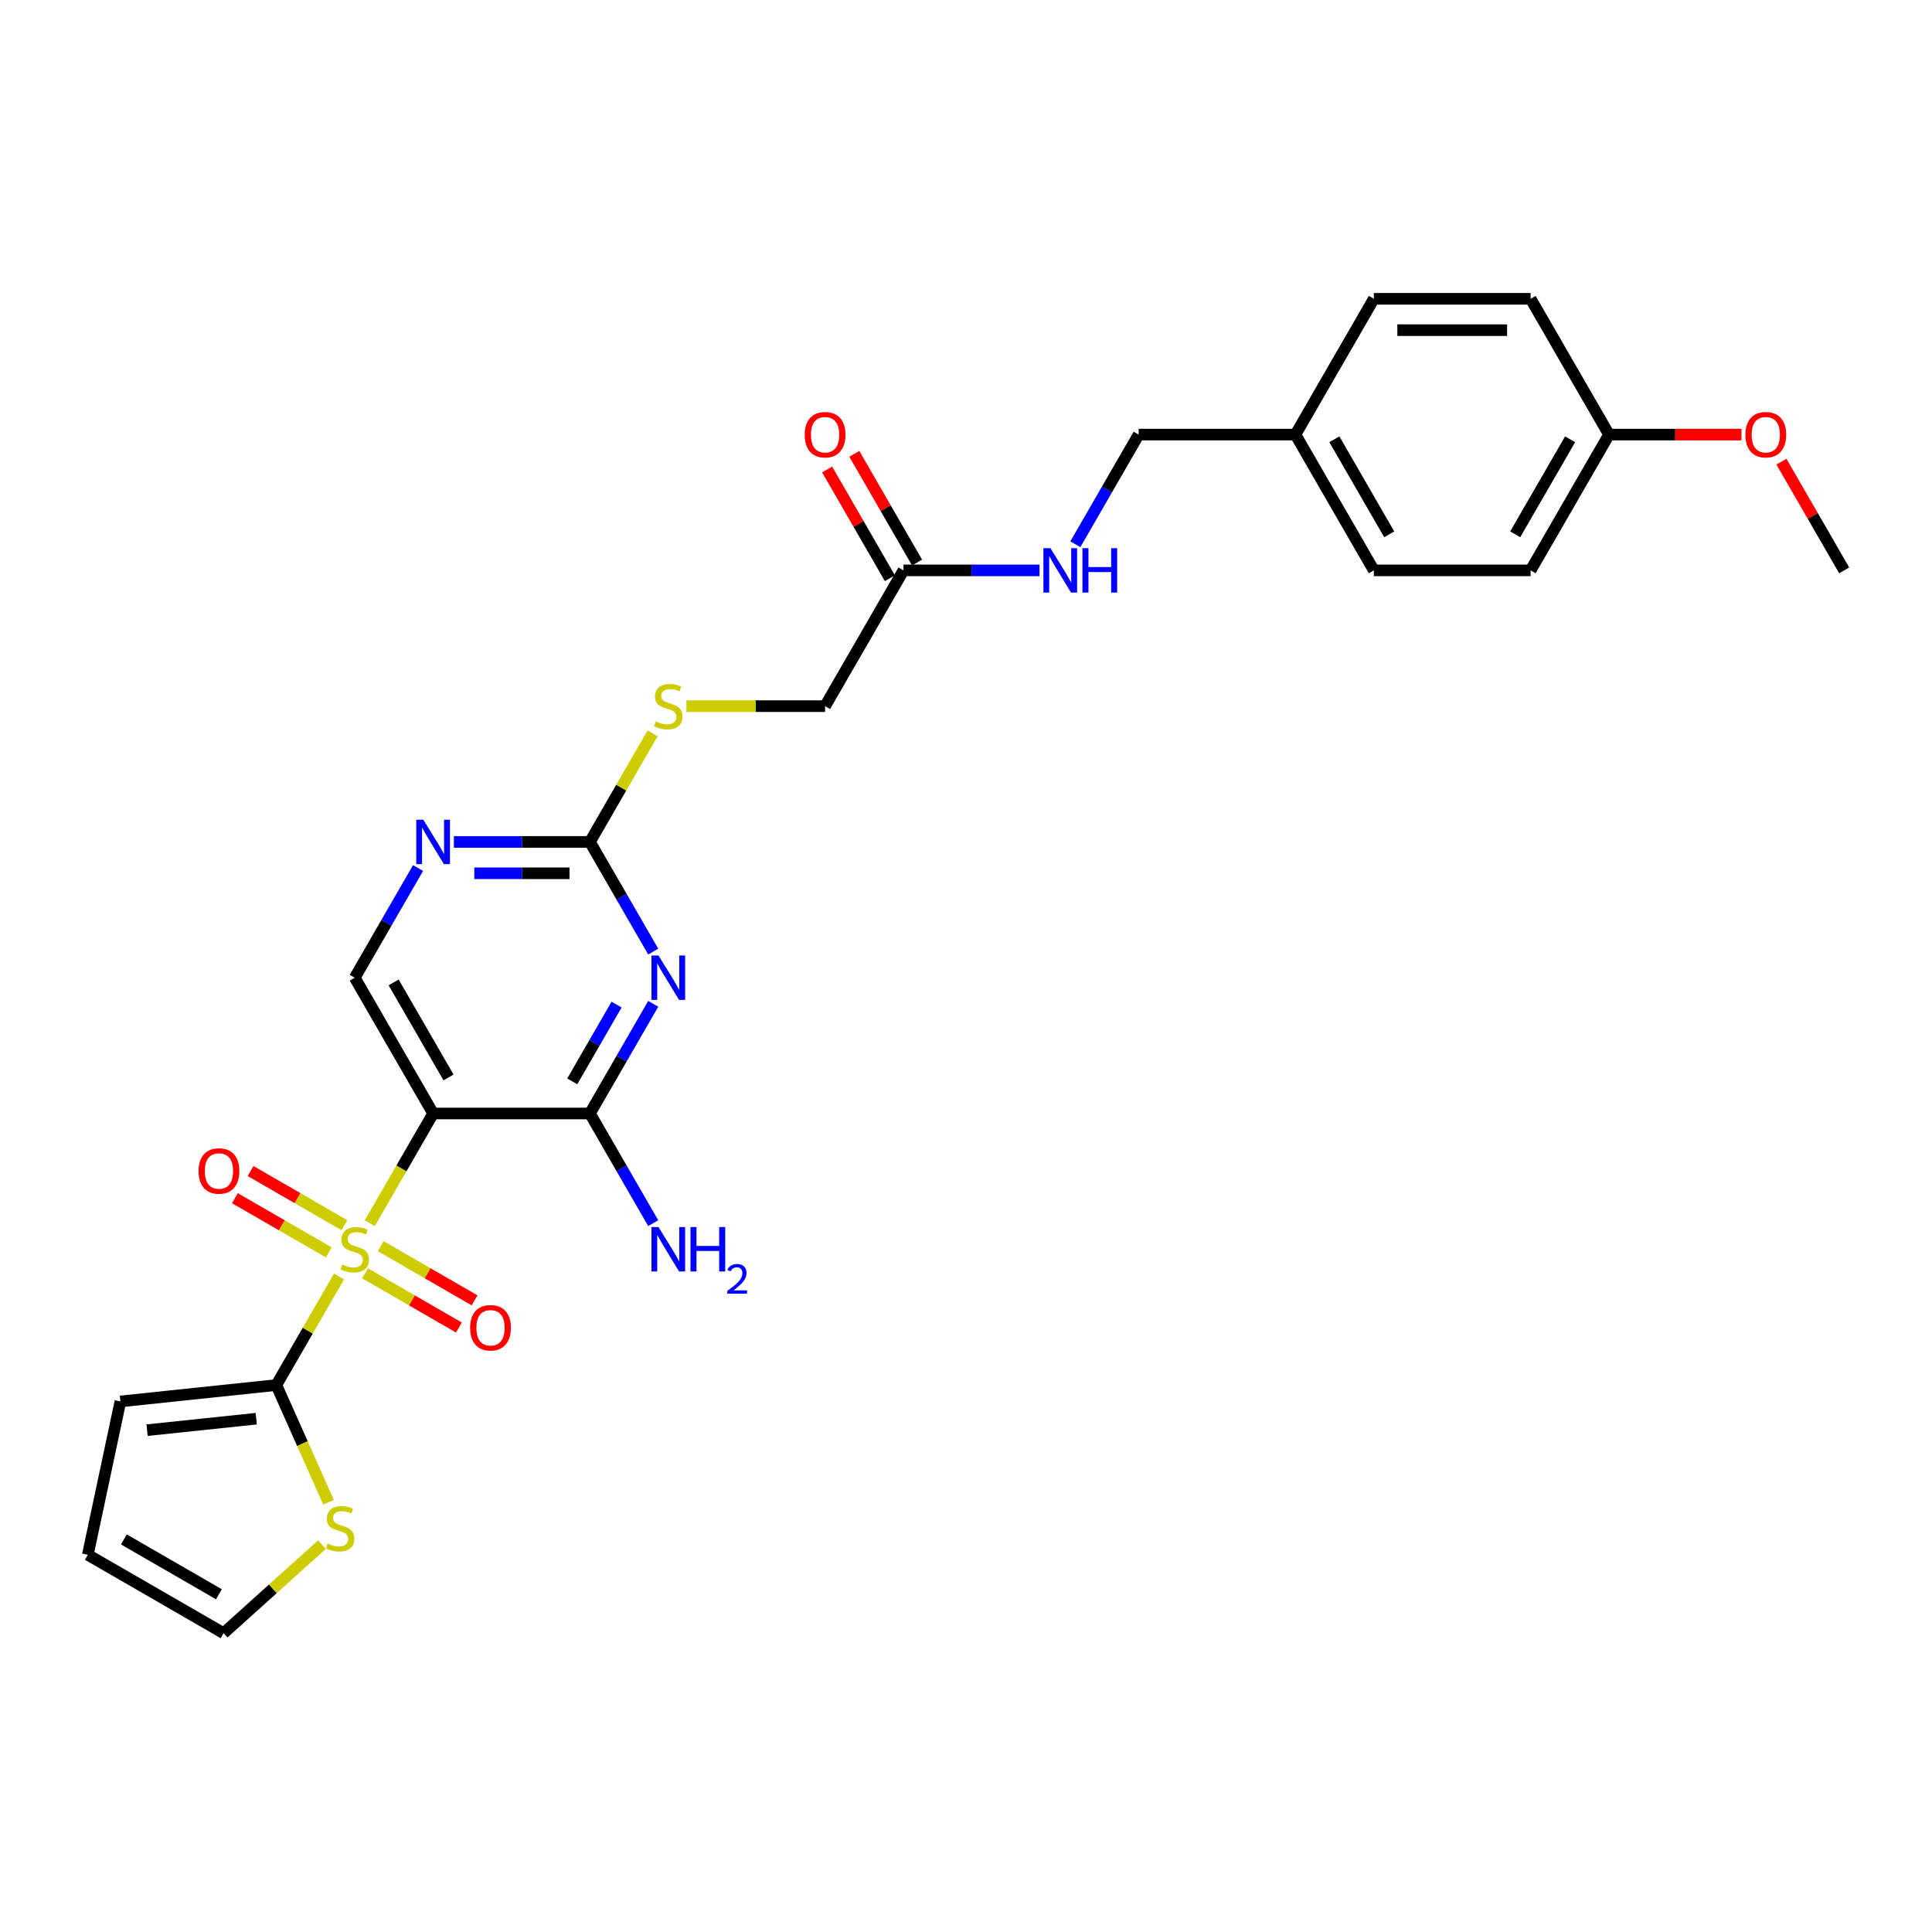 <?xml version='1.0' encoding='iso-8859-1'?>
<svg version='1.1' baseProfile='full'
              xmlns='http://www.w3.org/2000/svg'
                      xmlns:rdkit='http://www.rdkit.org/xml'
                      xmlns:xlink='http://www.w3.org/1999/xlink'
                  xml:space='preserve'
width='1000px' height='1000px' viewBox='0 0 1000 1000'>
<!-- END OF HEADER -->
<rect style='opacity:1.0;fill:#FFFFFF;stroke:none' width='1000' height='1000' x='0' y='0'> </rect>
<path class='bond-0' d='M 191.396,633.132 L 207.79,604.736' style='fill:none;fill-rule:evenodd;stroke:#CCCC00;stroke-width:6px;stroke-linecap:butt;stroke-linejoin:miter;stroke-opacity:1' />
<path class='bond-0' d='M 207.79,604.736 L 224.185,576.34' style='fill:none;fill-rule:evenodd;stroke:#000000;stroke-width:6px;stroke-linecap:butt;stroke-linejoin:miter;stroke-opacity:1' />
<path class='bond-3' d='M 175.466,660.723 L 159.25,688.811' style='fill:none;fill-rule:evenodd;stroke:#CCCC00;stroke-width:6px;stroke-linecap:butt;stroke-linejoin:miter;stroke-opacity:1' />
<path class='bond-3' d='M 159.25,688.811 L 143.033,716.898' style='fill:none;fill-rule:evenodd;stroke:#000000;stroke-width:6px;stroke-linecap:butt;stroke-linejoin:miter;stroke-opacity:1' />
<path class='bond-8' d='M 178.269,634.166 L 153.982,620.143' style='fill:none;fill-rule:evenodd;stroke:#CCCC00;stroke-width:6px;stroke-linecap:butt;stroke-linejoin:miter;stroke-opacity:1' />
<path class='bond-8' d='M 153.982,620.143 L 129.695,606.121' style='fill:none;fill-rule:evenodd;stroke:#FF0000;stroke-width:6px;stroke-linecap:butt;stroke-linejoin:miter;stroke-opacity:1' />
<path class='bond-8' d='M 170.154,648.221 L 145.867,634.199' style='fill:none;fill-rule:evenodd;stroke:#CCCC00;stroke-width:6px;stroke-linecap:butt;stroke-linejoin:miter;stroke-opacity:1' />
<path class='bond-8' d='M 145.867,634.199 L 121.58,620.177' style='fill:none;fill-rule:evenodd;stroke:#FF0000;stroke-width:6px;stroke-linecap:butt;stroke-linejoin:miter;stroke-opacity:1' />
<path class='bond-9' d='M 188.949,659.072 L 213.236,673.095' style='fill:none;fill-rule:evenodd;stroke:#CCCC00;stroke-width:6px;stroke-linecap:butt;stroke-linejoin:miter;stroke-opacity:1' />
<path class='bond-9' d='M 213.236,673.095 L 237.523,687.117' style='fill:none;fill-rule:evenodd;stroke:#FF0000;stroke-width:6px;stroke-linecap:butt;stroke-linejoin:miter;stroke-opacity:1' />
<path class='bond-9' d='M 197.064,645.017 L 221.351,659.039' style='fill:none;fill-rule:evenodd;stroke:#CCCC00;stroke-width:6px;stroke-linecap:butt;stroke-linejoin:miter;stroke-opacity:1' />
<path class='bond-9' d='M 221.351,659.039 L 245.638,673.061' style='fill:none;fill-rule:evenodd;stroke:#FF0000;stroke-width:6px;stroke-linecap:butt;stroke-linejoin:miter;stroke-opacity:1' />
<path class='bond-2' d='M 224.185,576.34 L 305.336,576.34' style='fill:none;fill-rule:evenodd;stroke:#000000;stroke-width:6px;stroke-linecap:butt;stroke-linejoin:miter;stroke-opacity:1' />
<path class='bond-6' d='M 224.185,576.34 L 183.609,506.061' style='fill:none;fill-rule:evenodd;stroke:#000000;stroke-width:6px;stroke-linecap:butt;stroke-linejoin:miter;stroke-opacity:1' />
<path class='bond-6' d='M 232.154,557.683 L 203.751,508.488' style='fill:none;fill-rule:evenodd;stroke:#000000;stroke-width:6px;stroke-linecap:butt;stroke-linejoin:miter;stroke-opacity:1' />
<path class='bond-1' d='M 338.106,519.581 L 321.721,547.96' style='fill:none;fill-rule:evenodd;stroke:#0000FF;stroke-width:6px;stroke-linecap:butt;stroke-linejoin:miter;stroke-opacity:1' />
<path class='bond-1' d='M 321.721,547.96 L 305.336,576.34' style='fill:none;fill-rule:evenodd;stroke:#000000;stroke-width:6px;stroke-linecap:butt;stroke-linejoin:miter;stroke-opacity:1' />
<path class='bond-1' d='M 319.135,519.98 L 307.665,539.845' style='fill:none;fill-rule:evenodd;stroke:#0000FF;stroke-width:6px;stroke-linecap:butt;stroke-linejoin:miter;stroke-opacity:1' />
<path class='bond-1' d='M 307.665,539.845 L 296.196,559.711' style='fill:none;fill-rule:evenodd;stroke:#000000;stroke-width:6px;stroke-linecap:butt;stroke-linejoin:miter;stroke-opacity:1' />
<path class='bond-29' d='M 338.106,492.541 L 321.721,464.162' style='fill:none;fill-rule:evenodd;stroke:#0000FF;stroke-width:6px;stroke-linecap:butt;stroke-linejoin:miter;stroke-opacity:1' />
<path class='bond-29' d='M 321.721,464.162 L 305.336,435.782' style='fill:none;fill-rule:evenodd;stroke:#000000;stroke-width:6px;stroke-linecap:butt;stroke-linejoin:miter;stroke-opacity:1' />
<path class='bond-17' d='M 305.336,576.34 L 321.721,604.72' style='fill:none;fill-rule:evenodd;stroke:#000000;stroke-width:6px;stroke-linecap:butt;stroke-linejoin:miter;stroke-opacity:1' />
<path class='bond-17' d='M 321.721,604.72 L 338.106,633.099' style='fill:none;fill-rule:evenodd;stroke:#0000FF;stroke-width:6px;stroke-linecap:butt;stroke-linejoin:miter;stroke-opacity:1' />
<path class='bond-7' d='M 143.033,716.898 L 156.535,747.222' style='fill:none;fill-rule:evenodd;stroke:#000000;stroke-width:6px;stroke-linecap:butt;stroke-linejoin:miter;stroke-opacity:1' />
<path class='bond-7' d='M 156.535,747.222 L 170.036,777.546' style='fill:none;fill-rule:evenodd;stroke:#CCCC00;stroke-width:6px;stroke-linecap:butt;stroke-linejoin:miter;stroke-opacity:1' />
<path class='bond-11' d='M 143.033,716.898 L 62.327,725.381' style='fill:none;fill-rule:evenodd;stroke:#000000;stroke-width:6px;stroke-linecap:butt;stroke-linejoin:miter;stroke-opacity:1' />
<path class='bond-11' d='M 132.624,734.312 L 76.129,740.25' style='fill:none;fill-rule:evenodd;stroke:#000000;stroke-width:6px;stroke-linecap:butt;stroke-linejoin:miter;stroke-opacity:1' />
<path class='bond-4' d='M 305.336,435.782 L 270.132,435.782' style='fill:none;fill-rule:evenodd;stroke:#000000;stroke-width:6px;stroke-linecap:butt;stroke-linejoin:miter;stroke-opacity:1' />
<path class='bond-4' d='M 270.132,435.782 L 234.929,435.782' style='fill:none;fill-rule:evenodd;stroke:#0000FF;stroke-width:6px;stroke-linecap:butt;stroke-linejoin:miter;stroke-opacity:1' />
<path class='bond-4' d='M 294.775,452.012 L 270.132,452.012' style='fill:none;fill-rule:evenodd;stroke:#000000;stroke-width:6px;stroke-linecap:butt;stroke-linejoin:miter;stroke-opacity:1' />
<path class='bond-4' d='M 270.132,452.012 L 245.49,452.012' style='fill:none;fill-rule:evenodd;stroke:#0000FF;stroke-width:6px;stroke-linecap:butt;stroke-linejoin:miter;stroke-opacity:1' />
<path class='bond-12' d='M 305.336,435.782 L 321.552,407.695' style='fill:none;fill-rule:evenodd;stroke:#000000;stroke-width:6px;stroke-linecap:butt;stroke-linejoin:miter;stroke-opacity:1' />
<path class='bond-12' d='M 321.552,407.695 L 337.768,379.607' style='fill:none;fill-rule:evenodd;stroke:#CCCC00;stroke-width:6px;stroke-linecap:butt;stroke-linejoin:miter;stroke-opacity:1' />
<path class='bond-5' d='M 216.379,449.302 L 199.994,477.681' style='fill:none;fill-rule:evenodd;stroke:#0000FF;stroke-width:6px;stroke-linecap:butt;stroke-linejoin:miter;stroke-opacity:1' />
<path class='bond-5' d='M 199.994,477.681 L 183.609,506.061' style='fill:none;fill-rule:evenodd;stroke:#000000;stroke-width:6px;stroke-linecap:butt;stroke-linejoin:miter;stroke-opacity:1' />
<path class='bond-14' d='M 166.643,799.495 L 141.188,822.414' style='fill:none;fill-rule:evenodd;stroke:#CCCC00;stroke-width:6px;stroke-linecap:butt;stroke-linejoin:miter;stroke-opacity:1' />
<path class='bond-14' d='M 141.188,822.414 L 115.734,845.334' style='fill:none;fill-rule:evenodd;stroke:#000000;stroke-width:6px;stroke-linecap:butt;stroke-linejoin:miter;stroke-opacity:1' />
<path class='bond-10' d='M 467.638,295.224 L 427.063,365.503' style='fill:none;fill-rule:evenodd;stroke:#000000;stroke-width:6px;stroke-linecap:butt;stroke-linejoin:miter;stroke-opacity:1' />
<path class='bond-13' d='M 467.638,295.224 L 502.842,295.224' style='fill:none;fill-rule:evenodd;stroke:#000000;stroke-width:6px;stroke-linecap:butt;stroke-linejoin:miter;stroke-opacity:1' />
<path class='bond-13' d='M 502.842,295.224 L 538.045,295.224' style='fill:none;fill-rule:evenodd;stroke:#0000FF;stroke-width:6px;stroke-linecap:butt;stroke-linejoin:miter;stroke-opacity:1' />
<path class='bond-16' d='M 474.666,291.166 L 458.422,263.03' style='fill:none;fill-rule:evenodd;stroke:#000000;stroke-width:6px;stroke-linecap:butt;stroke-linejoin:miter;stroke-opacity:1' />
<path class='bond-16' d='M 458.422,263.03 L 442.177,234.894' style='fill:none;fill-rule:evenodd;stroke:#FF0000;stroke-width:6px;stroke-linecap:butt;stroke-linejoin:miter;stroke-opacity:1' />
<path class='bond-16' d='M 460.61,299.282 L 444.366,271.145' style='fill:none;fill-rule:evenodd;stroke:#000000;stroke-width:6px;stroke-linecap:butt;stroke-linejoin:miter;stroke-opacity:1' />
<path class='bond-16' d='M 444.366,271.145 L 428.122,243.009' style='fill:none;fill-rule:evenodd;stroke:#FF0000;stroke-width:6px;stroke-linecap:butt;stroke-linejoin:miter;stroke-opacity:1' />
<path class='bond-15' d='M 62.327,725.381 L 45.455,804.758' style='fill:none;fill-rule:evenodd;stroke:#000000;stroke-width:6px;stroke-linecap:butt;stroke-linejoin:miter;stroke-opacity:1' />
<path class='bond-18' d='M 355.309,365.503 L 391.186,365.503' style='fill:none;fill-rule:evenodd;stroke:#CCCC00;stroke-width:6px;stroke-linecap:butt;stroke-linejoin:miter;stroke-opacity:1' />
<path class='bond-18' d='M 391.186,365.503 L 427.063,365.503' style='fill:none;fill-rule:evenodd;stroke:#000000;stroke-width:6px;stroke-linecap:butt;stroke-linejoin:miter;stroke-opacity:1' />
<path class='bond-19' d='M 556.595,281.704 L 572.98,253.325' style='fill:none;fill-rule:evenodd;stroke:#0000FF;stroke-width:6px;stroke-linecap:butt;stroke-linejoin:miter;stroke-opacity:1' />
<path class='bond-19' d='M 572.98,253.325 L 589.365,224.945' style='fill:none;fill-rule:evenodd;stroke:#000000;stroke-width:6px;stroke-linecap:butt;stroke-linejoin:miter;stroke-opacity:1' />
<path class='bond-28' d='M 115.734,845.334 L 45.455,804.758' style='fill:none;fill-rule:evenodd;stroke:#000000;stroke-width:6px;stroke-linecap:butt;stroke-linejoin:miter;stroke-opacity:1' />
<path class='bond-28' d='M 113.307,825.192 L 64.112,796.789' style='fill:none;fill-rule:evenodd;stroke:#000000;stroke-width:6px;stroke-linecap:butt;stroke-linejoin:miter;stroke-opacity:1' />
<path class='bond-20' d='M 589.365,224.945 L 670.516,224.945' style='fill:none;fill-rule:evenodd;stroke:#000000;stroke-width:6px;stroke-linecap:butt;stroke-linejoin:miter;stroke-opacity:1' />
<path class='bond-22' d='M 670.516,224.945 L 711.092,154.666' style='fill:none;fill-rule:evenodd;stroke:#000000;stroke-width:6px;stroke-linecap:butt;stroke-linejoin:miter;stroke-opacity:1' />
<path class='bond-23' d='M 670.516,224.945 L 711.092,295.224' style='fill:none;fill-rule:evenodd;stroke:#000000;stroke-width:6px;stroke-linecap:butt;stroke-linejoin:miter;stroke-opacity:1' />
<path class='bond-23' d='M 690.658,227.372 L 719.061,276.567' style='fill:none;fill-rule:evenodd;stroke:#000000;stroke-width:6px;stroke-linecap:butt;stroke-linejoin:miter;stroke-opacity:1' />
<path class='bond-21' d='M 832.819,224.945 L 792.243,295.224' style='fill:none;fill-rule:evenodd;stroke:#000000;stroke-width:6px;stroke-linecap:butt;stroke-linejoin:miter;stroke-opacity:1' />
<path class='bond-21' d='M 812.677,227.372 L 784.274,276.567' style='fill:none;fill-rule:evenodd;stroke:#000000;stroke-width:6px;stroke-linecap:butt;stroke-linejoin:miter;stroke-opacity:1' />
<path class='bond-26' d='M 832.819,224.945 L 867.105,224.945' style='fill:none;fill-rule:evenodd;stroke:#000000;stroke-width:6px;stroke-linecap:butt;stroke-linejoin:miter;stroke-opacity:1' />
<path class='bond-26' d='M 867.105,224.945 L 901.391,224.945' style='fill:none;fill-rule:evenodd;stroke:#FF0000;stroke-width:6px;stroke-linecap:butt;stroke-linejoin:miter;stroke-opacity:1' />
<path class='bond-30' d='M 832.819,224.945 L 792.243,154.666' style='fill:none;fill-rule:evenodd;stroke:#000000;stroke-width:6px;stroke-linecap:butt;stroke-linejoin:miter;stroke-opacity:1' />
<path class='bond-25' d='M 711.092,154.666 L 792.243,154.666' style='fill:none;fill-rule:evenodd;stroke:#000000;stroke-width:6px;stroke-linecap:butt;stroke-linejoin:miter;stroke-opacity:1' />
<path class='bond-25' d='M 723.265,170.896 L 780.07,170.896' style='fill:none;fill-rule:evenodd;stroke:#000000;stroke-width:6px;stroke-linecap:butt;stroke-linejoin:miter;stroke-opacity:1' />
<path class='bond-24' d='M 711.092,295.224 L 792.243,295.224' style='fill:none;fill-rule:evenodd;stroke:#000000;stroke-width:6px;stroke-linecap:butt;stroke-linejoin:miter;stroke-opacity:1' />
<path class='bond-27' d='M 922.057,238.952 L 938.301,267.088' style='fill:none;fill-rule:evenodd;stroke:#FF0000;stroke-width:6px;stroke-linecap:butt;stroke-linejoin:miter;stroke-opacity:1' />
<path class='bond-27' d='M 938.301,267.088 L 954.545,295.224' style='fill:none;fill-rule:evenodd;stroke:#000000;stroke-width:6px;stroke-linecap:butt;stroke-linejoin:miter;stroke-opacity:1' />
<path  class='atom-0' d='M 177.117 654.507
Q 177.377 654.604, 178.448 655.059
Q 179.519 655.513, 180.688 655.805
Q 181.889 656.065, 183.057 656.065
Q 185.232 656.065, 186.498 655.026
Q 187.764 653.955, 187.764 652.105
Q 187.764 650.839, 187.115 650.06
Q 186.498 649.281, 185.524 648.859
Q 184.55 648.437, 182.927 647.95
Q 180.882 647.333, 179.649 646.749
Q 178.448 646.165, 177.571 644.931
Q 176.727 643.698, 176.727 641.62
Q 176.727 638.731, 178.675 636.946
Q 180.655 635.16, 184.55 635.16
Q 187.212 635.16, 190.231 636.426
L 189.484 638.926
Q 186.725 637.79, 184.648 637.79
Q 182.408 637.79, 181.175 638.731
Q 179.941 639.64, 179.973 641.231
Q 179.973 642.464, 180.59 643.211
Q 181.239 643.957, 182.148 644.379
Q 183.09 644.801, 184.648 645.288
Q 186.725 645.937, 187.959 646.587
Q 189.192 647.236, 190.069 648.567
Q 190.978 649.865, 190.978 652.105
Q 190.978 655.286, 188.835 657.006
Q 186.725 658.694, 183.187 658.694
Q 181.142 658.694, 179.584 658.24
Q 178.058 657.818, 176.241 657.071
L 177.117 654.507
' fill='#CCCC00'/>
<path  class='atom-2' d='M 340.831 494.57
L 348.362 506.743
Q 349.109 507.944, 350.31 510.119
Q 351.511 512.293, 351.576 512.423
L 351.576 494.57
L 354.627 494.57
L 354.627 517.552
L 351.478 517.552
L 343.396 504.243
Q 342.454 502.685, 341.448 500.9
Q 340.474 499.114, 340.182 498.563
L 340.182 517.552
L 337.196 517.552
L 337.196 494.57
L 340.831 494.57
' fill='#0000FF'/>
<path  class='atom-6' d='M 219.105 424.291
L 226.635 436.464
Q 227.382 437.665, 228.583 439.84
Q 229.784 442.014, 229.849 442.144
L 229.849 424.291
L 232.9 424.291
L 232.9 447.273
L 229.752 447.273
L 221.669 433.964
Q 220.728 432.406, 219.721 430.621
Q 218.748 428.835, 218.455 428.284
L 218.455 447.273
L 215.469 447.273
L 215.469 424.291
L 219.105 424.291
' fill='#0000FF'/>
<path  class='atom-8' d='M 169.549 798.921
Q 169.808 799.019, 170.879 799.473
Q 171.951 799.927, 173.119 800.22
Q 174.32 800.479, 175.489 800.479
Q 177.664 800.479, 178.93 799.441
Q 180.196 798.369, 180.196 796.519
Q 180.196 795.253, 179.546 794.474
Q 178.93 793.695, 177.956 793.273
Q 176.982 792.851, 175.359 792.364
Q 173.314 791.747, 172.08 791.163
Q 170.879 790.579, 170.003 789.345
Q 169.159 788.112, 169.159 786.034
Q 169.159 783.145, 171.107 781.36
Q 173.087 779.575, 176.982 779.575
Q 179.644 779.575, 182.663 780.841
L 181.916 783.34
Q 179.157 782.204, 177.079 782.204
Q 174.84 782.204, 173.606 783.145
Q 172.373 784.054, 172.405 785.645
Q 172.405 786.878, 173.022 787.625
Q 173.671 788.372, 174.58 788.794
Q 175.521 789.215, 177.079 789.702
Q 179.157 790.352, 180.39 791.001
Q 181.624 791.65, 182.5 792.981
Q 183.409 794.279, 183.409 796.519
Q 183.409 799.7, 181.267 801.421
Q 179.157 803.109, 175.619 803.109
Q 173.574 803.109, 172.016 802.654
Q 170.49 802.232, 168.672 801.486
L 169.549 798.921
' fill='#CCCC00'/>
<path  class='atom-9' d='M 102.78 606.108
Q 102.78 600.59, 105.507 597.506
Q 108.234 594.423, 113.33 594.423
Q 118.426 594.423, 121.153 597.506
Q 123.88 600.59, 123.88 606.108
Q 123.88 611.691, 121.121 614.873
Q 118.361 618.021, 113.33 618.021
Q 108.266 618.021, 105.507 614.873
Q 102.78 611.724, 102.78 606.108
M 113.33 615.424
Q 116.836 615.424, 118.719 613.087
Q 120.634 610.718, 120.634 606.108
Q 120.634 601.596, 118.719 599.324
Q 116.836 597.019, 113.33 597.019
Q 109.824 597.019, 107.909 599.292
Q 106.026 601.564, 106.026 606.108
Q 106.026 610.75, 107.909 613.087
Q 109.824 615.424, 113.33 615.424
' fill='#FF0000'/>
<path  class='atom-10' d='M 243.338 687.259
Q 243.338 681.741, 246.065 678.657
Q 248.792 675.574, 253.888 675.574
Q 258.984 675.574, 261.711 678.657
Q 264.438 681.741, 264.438 687.259
Q 264.438 692.843, 261.679 696.024
Q 258.919 699.172, 253.888 699.172
Q 248.824 699.172, 246.065 696.024
Q 243.338 692.875, 243.338 687.259
M 253.888 696.576
Q 257.394 696.576, 259.277 694.238
Q 261.192 691.869, 261.192 687.259
Q 261.192 682.747, 259.277 680.475
Q 257.394 678.171, 253.888 678.171
Q 250.382 678.171, 248.467 680.443
Q 246.584 682.715, 246.584 687.259
Q 246.584 691.901, 248.467 694.238
Q 250.382 696.576, 253.888 696.576
' fill='#FF0000'/>
<path  class='atom-13' d='M 339.419 373.391
Q 339.679 373.488, 340.75 373.943
Q 341.821 374.397, 342.99 374.689
Q 344.191 374.949, 345.36 374.949
Q 347.534 374.949, 348.8 373.91
Q 350.066 372.839, 350.066 370.989
Q 350.066 369.723, 349.417 368.944
Q 348.8 368.165, 347.827 367.743
Q 346.853 367.321, 345.23 366.834
Q 343.185 366.217, 341.951 365.633
Q 340.75 365.049, 339.874 363.815
Q 339.03 362.582, 339.03 360.504
Q 339.03 357.615, 340.977 355.83
Q 342.958 354.044, 346.853 354.044
Q 349.515 354.044, 352.533 355.31
L 351.787 357.81
Q 349.028 356.674, 346.95 356.674
Q 344.71 356.674, 343.477 357.615
Q 342.243 358.524, 342.276 360.115
Q 342.276 361.348, 342.893 362.095
Q 343.542 362.841, 344.451 363.263
Q 345.392 363.685, 346.95 364.172
Q 349.028 364.821, 350.261 365.471
Q 351.495 366.12, 352.371 367.451
Q 353.28 368.749, 353.28 370.989
Q 353.28 374.17, 351.138 375.89
Q 349.028 377.578, 345.489 377.578
Q 343.444 377.578, 341.886 377.124
Q 340.361 376.702, 338.543 375.955
L 339.419 373.391
' fill='#CCCC00'/>
<path  class='atom-14' d='M 543.709 283.733
L 551.24 295.906
Q 551.987 297.107, 553.188 299.282
Q 554.389 301.456, 554.454 301.586
L 554.454 283.733
L 557.505 283.733
L 557.505 306.715
L 554.356 306.715
L 546.274 293.406
Q 545.332 291.848, 544.326 290.063
Q 543.352 288.277, 543.06 287.726
L 543.06 306.715
L 540.074 306.715
L 540.074 283.733
L 543.709 283.733
' fill='#0000FF'/>
<path  class='atom-14' d='M 560.264 283.733
L 563.38 283.733
L 563.38 293.504
L 575.131 293.504
L 575.131 283.733
L 578.247 283.733
L 578.247 306.715
L 575.131 306.715
L 575.131 296.1
L 563.38 296.1
L 563.38 306.715
L 560.264 306.715
L 560.264 283.733
' fill='#0000FF'/>
<path  class='atom-17' d='M 416.513 225.01
Q 416.513 219.492, 419.24 216.408
Q 421.966 213.324, 427.063 213.324
Q 432.159 213.324, 434.886 216.408
Q 437.612 219.492, 437.612 225.01
Q 437.612 230.593, 434.853 233.774
Q 432.094 236.923, 427.063 236.923
Q 421.999 236.923, 419.24 233.774
Q 416.513 230.626, 416.513 225.01
M 427.063 234.326
Q 430.568 234.326, 432.451 231.989
Q 434.366 229.619, 434.366 225.01
Q 434.366 220.498, 432.451 218.226
Q 430.568 215.921, 427.063 215.921
Q 423.557 215.921, 421.642 218.193
Q 419.759 220.465, 419.759 225.01
Q 419.759 229.652, 421.642 231.989
Q 423.557 234.326, 427.063 234.326
' fill='#FF0000'/>
<path  class='atom-18' d='M 340.831 635.128
L 348.362 647.301
Q 349.109 648.502, 350.31 650.677
Q 351.511 652.851, 351.576 652.981
L 351.576 635.128
L 354.627 635.128
L 354.627 658.11
L 351.478 658.11
L 343.396 644.801
Q 342.454 643.243, 341.448 641.458
Q 340.474 639.672, 340.182 639.121
L 340.182 658.11
L 337.196 658.11
L 337.196 635.128
L 340.831 635.128
' fill='#0000FF'/>
<path  class='atom-18' d='M 357.386 635.128
L 360.502 635.128
L 360.502 644.899
L 372.253 644.899
L 372.253 635.128
L 375.369 635.128
L 375.369 658.11
L 372.253 658.11
L 372.253 647.495
L 360.502 647.495
L 360.502 658.11
L 357.386 658.11
L 357.386 635.128
' fill='#0000FF'/>
<path  class='atom-18' d='M 376.483 657.304
Q 377.04 655.868, 378.369 655.076
Q 379.697 654.261, 381.539 654.261
Q 383.832 654.261, 385.117 655.504
Q 386.403 656.747, 386.403 658.953
Q 386.403 661.203, 384.732 663.302
Q 383.082 665.402, 379.654 667.887
L 386.66 667.887
L 386.66 669.601
L 376.441 669.601
L 376.441 668.166
Q 379.269 666.152, 380.94 664.652
Q 382.632 663.152, 383.446 661.803
Q 384.26 660.453, 384.26 659.06
Q 384.26 657.604, 383.532 656.789
Q 382.803 655.975, 381.539 655.975
Q 380.318 655.975, 379.504 656.468
Q 378.69 656.961, 378.112 658.053
L 376.483 657.304
' fill='#0000FF'/>
<path  class='atom-27' d='M 903.42 225.01
Q 903.42 219.492, 906.147 216.408
Q 908.874 213.324, 913.97 213.324
Q 919.066 213.324, 921.793 216.408
Q 924.52 219.492, 924.52 225.01
Q 924.52 230.593, 921.76 233.774
Q 919.001 236.923, 913.97 236.923
Q 908.906 236.923, 906.147 233.774
Q 903.42 230.626, 903.42 225.01
M 913.97 234.326
Q 917.476 234.326, 919.358 231.989
Q 921.273 229.619, 921.273 225.01
Q 921.273 220.498, 919.358 218.226
Q 917.476 215.921, 913.97 215.921
Q 910.464 215.921, 908.549 218.193
Q 906.666 220.465, 906.666 225.01
Q 906.666 229.652, 908.549 231.989
Q 910.464 234.326, 913.97 234.326
' fill='#FF0000'/>
</svg>
